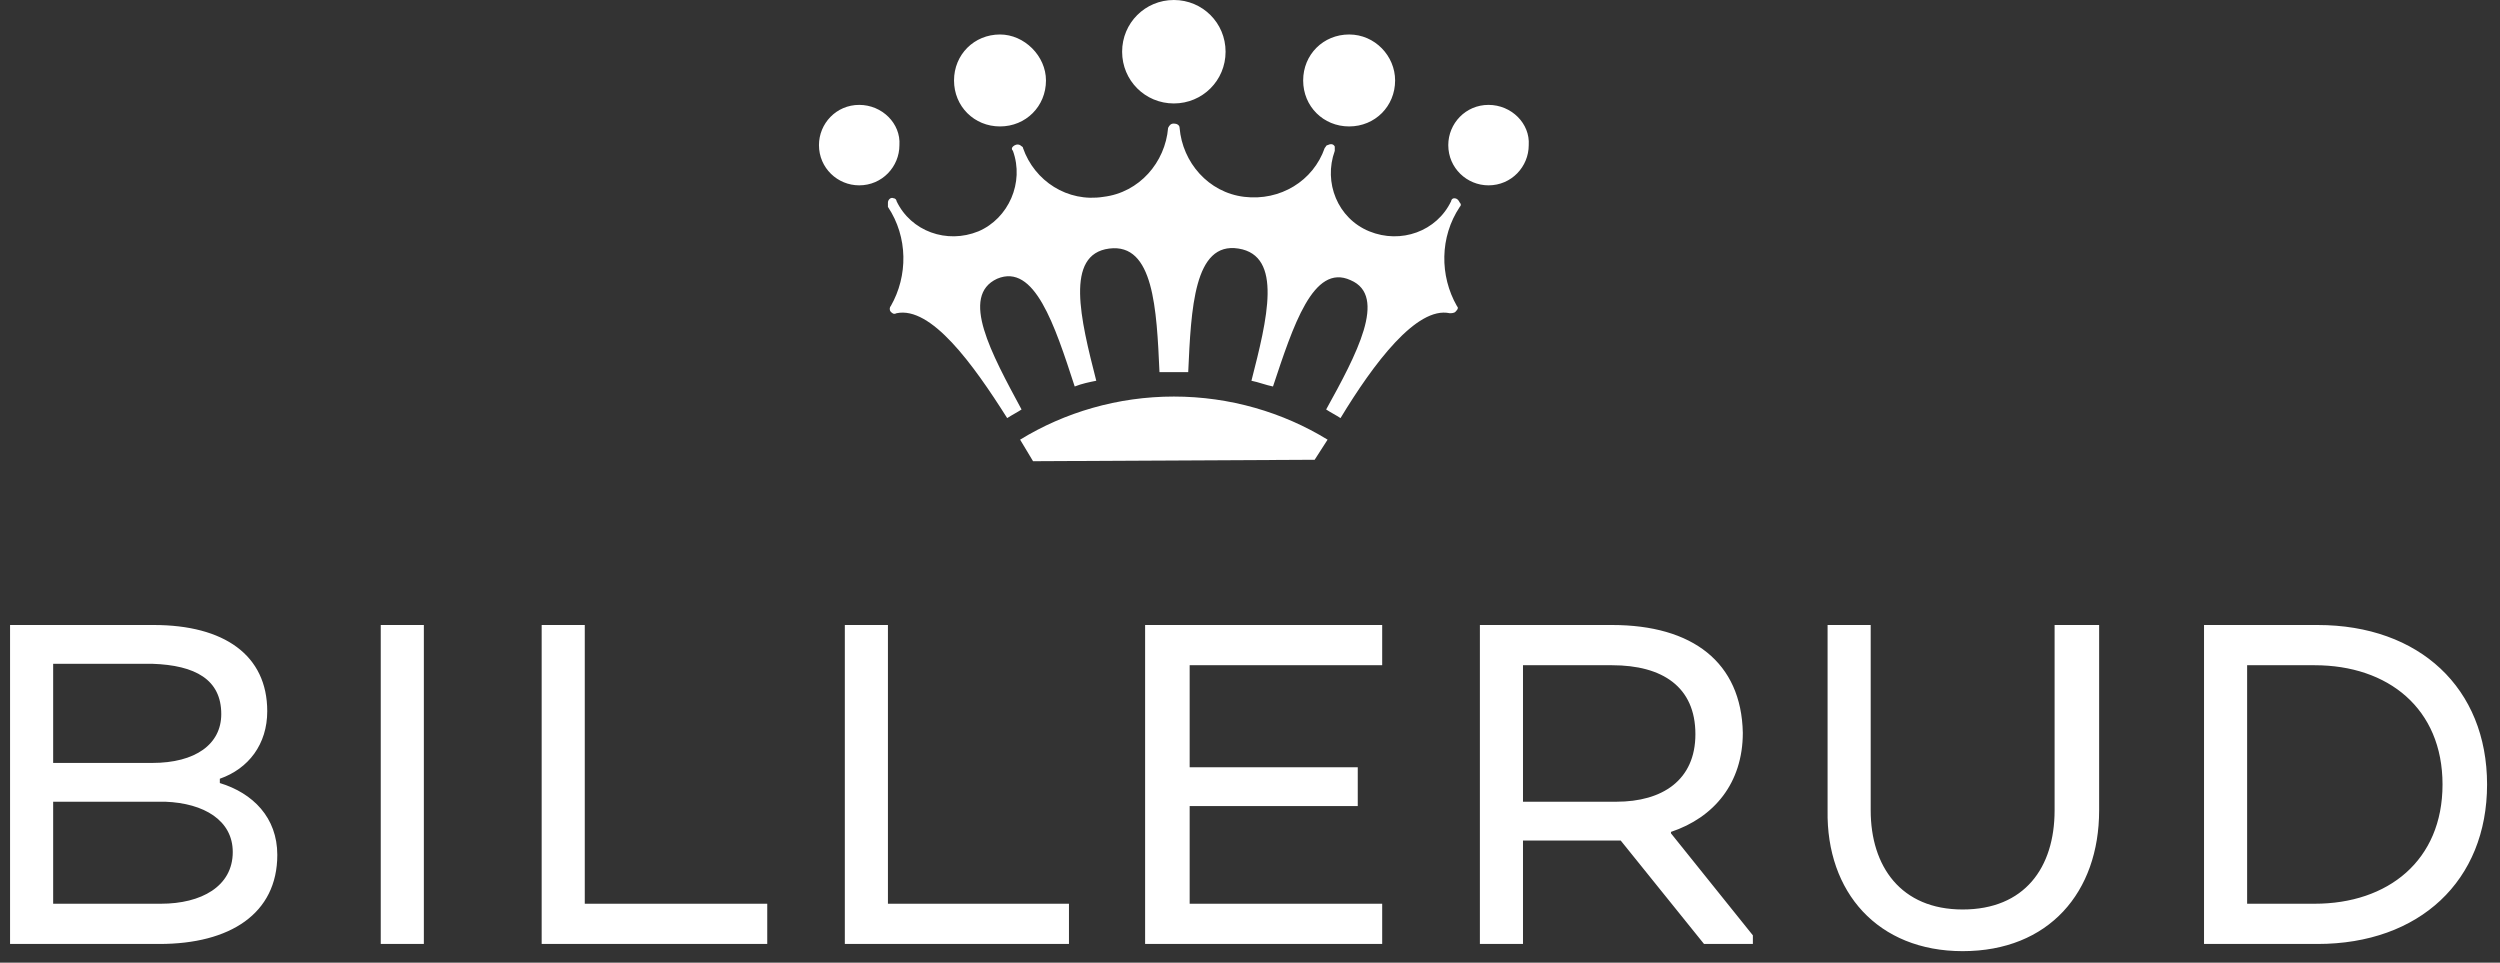 <?xml version="1.0" encoding="UTF-8"?>
<svg width="174px" height="67px" viewBox="0 0 174 67" version="1.1" xmlns="http://www.w3.org/2000/svg" xmlns:xlink="http://www.w3.org/1999/xlink">
    <rect x="0" y="0" width="174" height="67" fill="#333333" stroke="none"/>
    <!-- Generator: Sketch 58 (84663) - https://sketch.com -->
    <title>logo-billerud-white</title>
    <desc>Created with Sketch.</desc>
    <g id="Page-1" stroke="none" stroke-width="1" fill="none" fill-rule="evenodd">
        <g id="logo-billerud" fill-rule="nonzero">
            <path d="M156.4,46.3 L161.1,46.3 C166.2,46.3 170,49.3 170,54.6 C170,59.9 166.2,62.9 161.1,62.9 L156.4,62.9 L156.4,46.3 Z M173.1,54.6 C173.1,47.9 168.4,43.5 161.3,43.5 L153.4,43.5 L153.4,65.7 L161.3,65.7 C168.4,65.7 173.1,61.3 173.1,54.6 M136.6,66.2 C142.6,66.2 146.1,62.1 146.1,56.4 L146.1,43.5 L143,43.5 L143,56.4 C143,60.4 140.9,63.3 136.6,63.3 C132.3,63.3 130.2,60.3 130.2,56.4 L130.2,43.5 L127.2,43.5 L127.2,56.4 C127.1,62.1 130.7,66.2 136.6,66.2 M118,51.1 C118,54.3 115.7,55.8 112.5,55.8 L106,55.8 L106,46.3 L112.2,46.3 C115.7,46.3 118,47.8 118,51.1 M112.2,43.5 L103,43.5 L103,65.7 L106,65.7 L106,58.5 L112.8,58.5 L118.6,65.7 L122,65.7 L122,65.1 L116.3,58 L116.3,57.9 C119.3,56.9 121.3,54.5 121.3,51 C121.2,46.1 117.8,43.5 112.2,43.5 M94.5,56.1 L94.5,53.4 L82.8,53.4 L82.8,46.3 L96.2,46.3 L96.2,43.5 L79.7,43.5 L79.7,65.7 L96.2,65.7 L96.2,62.9 L82.8,62.9 L82.8,56.1 C82.8,56.1 94.5,56.1 94.5,56.1 Z M58.7,65.7 L74.4,65.7 L74.4,62.9 L61.8,62.9 L61.8,43.5 L58.8,43.5 L58.8,65.7 L58.7,65.7 Z M37.7,65.7 L53.4,65.7 L53.4,62.9 L40.7,62.9 L40.7,43.5 L37.7,43.5 L37.7,65.7 Z M29.5,43.5 L26.5,43.5 L26.5,65.7 L29.5,65.7 L29.5,43.5 Z M3.7,55.8 L11.5,55.8 C14.2,55.9 16.2,57.1 16.2,59.3 C16.2,61.7 14,62.9 11.2,62.9 L3.7,62.9 L3.7,55.8 L3.7,55.8 Z M15.4,49.7 C15.4,51.8 13.6,53.1 10.6,53.1 L3.7,53.1 L3.7,46.2 L10.6,46.2 C13.6,46.3 15.4,47.3 15.4,49.7 M19.3,59.5 C19.3,56.9 17.6,55.2 15.3,54.5 L15.3,54.2 C17.3,53.5 18.6,51.8 18.6,49.5 C18.6,45.6 15.6,43.5 10.7,43.5 L0.7,43.5 L0.7,65.7 L11.1,65.7 C16,65.7 19.3,63.6 19.3,59.5" id="Shape" fill="#FFF"></path>
            <path d="M81.7,0 C79.7,0 78.1,1.6 78.1,3.6 C78.1,5.6 79.7,7.2 81.7,7.2 C83.7,7.2 85.3,5.6 85.3,3.6 C85.3,1.6 83.7,0 81.7,0 M69.6,2.4 C67.8,2.4 66.4,3.8 66.4,5.6 C66.4,7.4 67.8,8.8 69.6,8.8 C71.4,8.8 72.8,7.4 72.8,5.6 C72.8,3.9 71.3,2.4 69.6,2.4 M93.9,2.4 C92.1,2.4 90.7,3.8 90.7,5.6 C90.7,7.4 92.1,8.8 93.9,8.8 C95.7,8.8 97.1,7.4 97.1,5.6 C97.1,3.9 95.7,2.4 93.9,2.4 M59.8,7.3 C58.2,7.3 57,8.6 57,10.1 C57,11.7 58.3,12.9 59.8,12.9 C61.4,12.9 62.6,11.6 62.6,10.1 C62.7,8.6 61.4,7.3 59.8,7.3 M103.6,7.3 C102,7.3 100.8,8.6 100.8,10.1 C100.8,11.7 102.1,12.9 103.6,12.9 C105.2,12.9 106.4,11.6 106.4,10.1 C106.5,8.6 105.2,7.3 103.6,7.3 M101.4,21.3 C100.2,19.2 100.2,16.5 101.6,14.4 C101.7,14.3 101.7,14.2 101.6,14.1 C101.5,13.9 101.4,13.8 101.2,13.8 C101.1,13.8 101,13.9 101,14 C100,16.1 97.5,17 95.3,16.1 C93.1,15.2 92.1,12.7 92.9,10.5 C92.9,10.4 92.9,10.3 92.9,10.2 C92.8,10 92.6,10 92.4,10.1 C92.3,10.1 92.3,10.2 92.2,10.3 C91.4,12.6 89.1,14 86.6,13.7 C84.1,13.4 82.3,11.3 82.1,8.9 C82.1,8.7 81.9,8.6 81.7,8.6 C81.5,8.6 81.4,8.7 81.3,8.9 C81.1,11.3 79.3,13.4 76.8,13.7 C74.3,14.1 72,12.6 71.2,10.3 C71.2,10.2 71.1,10.2 71,10.1 C70.8,10 70.6,10.1 70.5,10.2 C70.4,10.3 70.4,10.4 70.5,10.5 C71.3,12.7 70.2,15.2 68.1,16.1 C65.9,17 63.4,16.1 62.4,14 C62.4,13.9 62.3,13.8 62.2,13.8 C62,13.7 61.8,13.9 61.8,14.1 C61.8,14.2 61.8,14.3 61.8,14.4 C63.2,16.5 63.2,19.2 62,21.3 C61.9,21.4 61.9,21.6 62,21.7 C62.1,21.8 62.2,21.9 62.4,21.8 C64.8,21.3 67.7,25.3 70.1,29.1 C70.4,28.9 70.8,28.7 71.1,28.5 C69,24.6 66.8,20.6 69.4,19.4 C72,18.3 73.4,22.6 74.8,26.9 C75.3,26.7 75.8,26.6 76.3,26.5 C75.2,22.2 74.1,17.7 77.2,17.3 C80.3,16.9 80.5,21.5 80.7,25.9 C81,25.9 81.3,25.9 81.7,25.9 C82,25.9 82.3,25.9 82.7,25.9 C82.9,21.5 83.1,16.8 86.2,17.3 C89.3,17.8 88.2,22.2 87.1,26.5 C87.6,26.6 88.1,26.8 88.6,26.9 C90,22.7 91.4,18.3 94,19.5 C96.6,20.6 94.4,24.7 92.3,28.5 C92.6,28.7 93,28.9 93.3,29.1 C95.6,25.3 98.6,21.3 100.9,21.8 C101,21.8 101.2,21.8 101.3,21.7 C101.5,21.5 101.5,21.4 101.4,21.3 M71.9,32.1 L71,30.6 C74.1,28.7 77.8,27.6 81.7,27.6 C85.6,27.6 89.3,28.7 92.4,30.6 L91.5,32 L71.9,32.1 L71.9,32.1 Z" id="Shape" fill="#FFF"></path>
        </g>
    </g>
</svg>